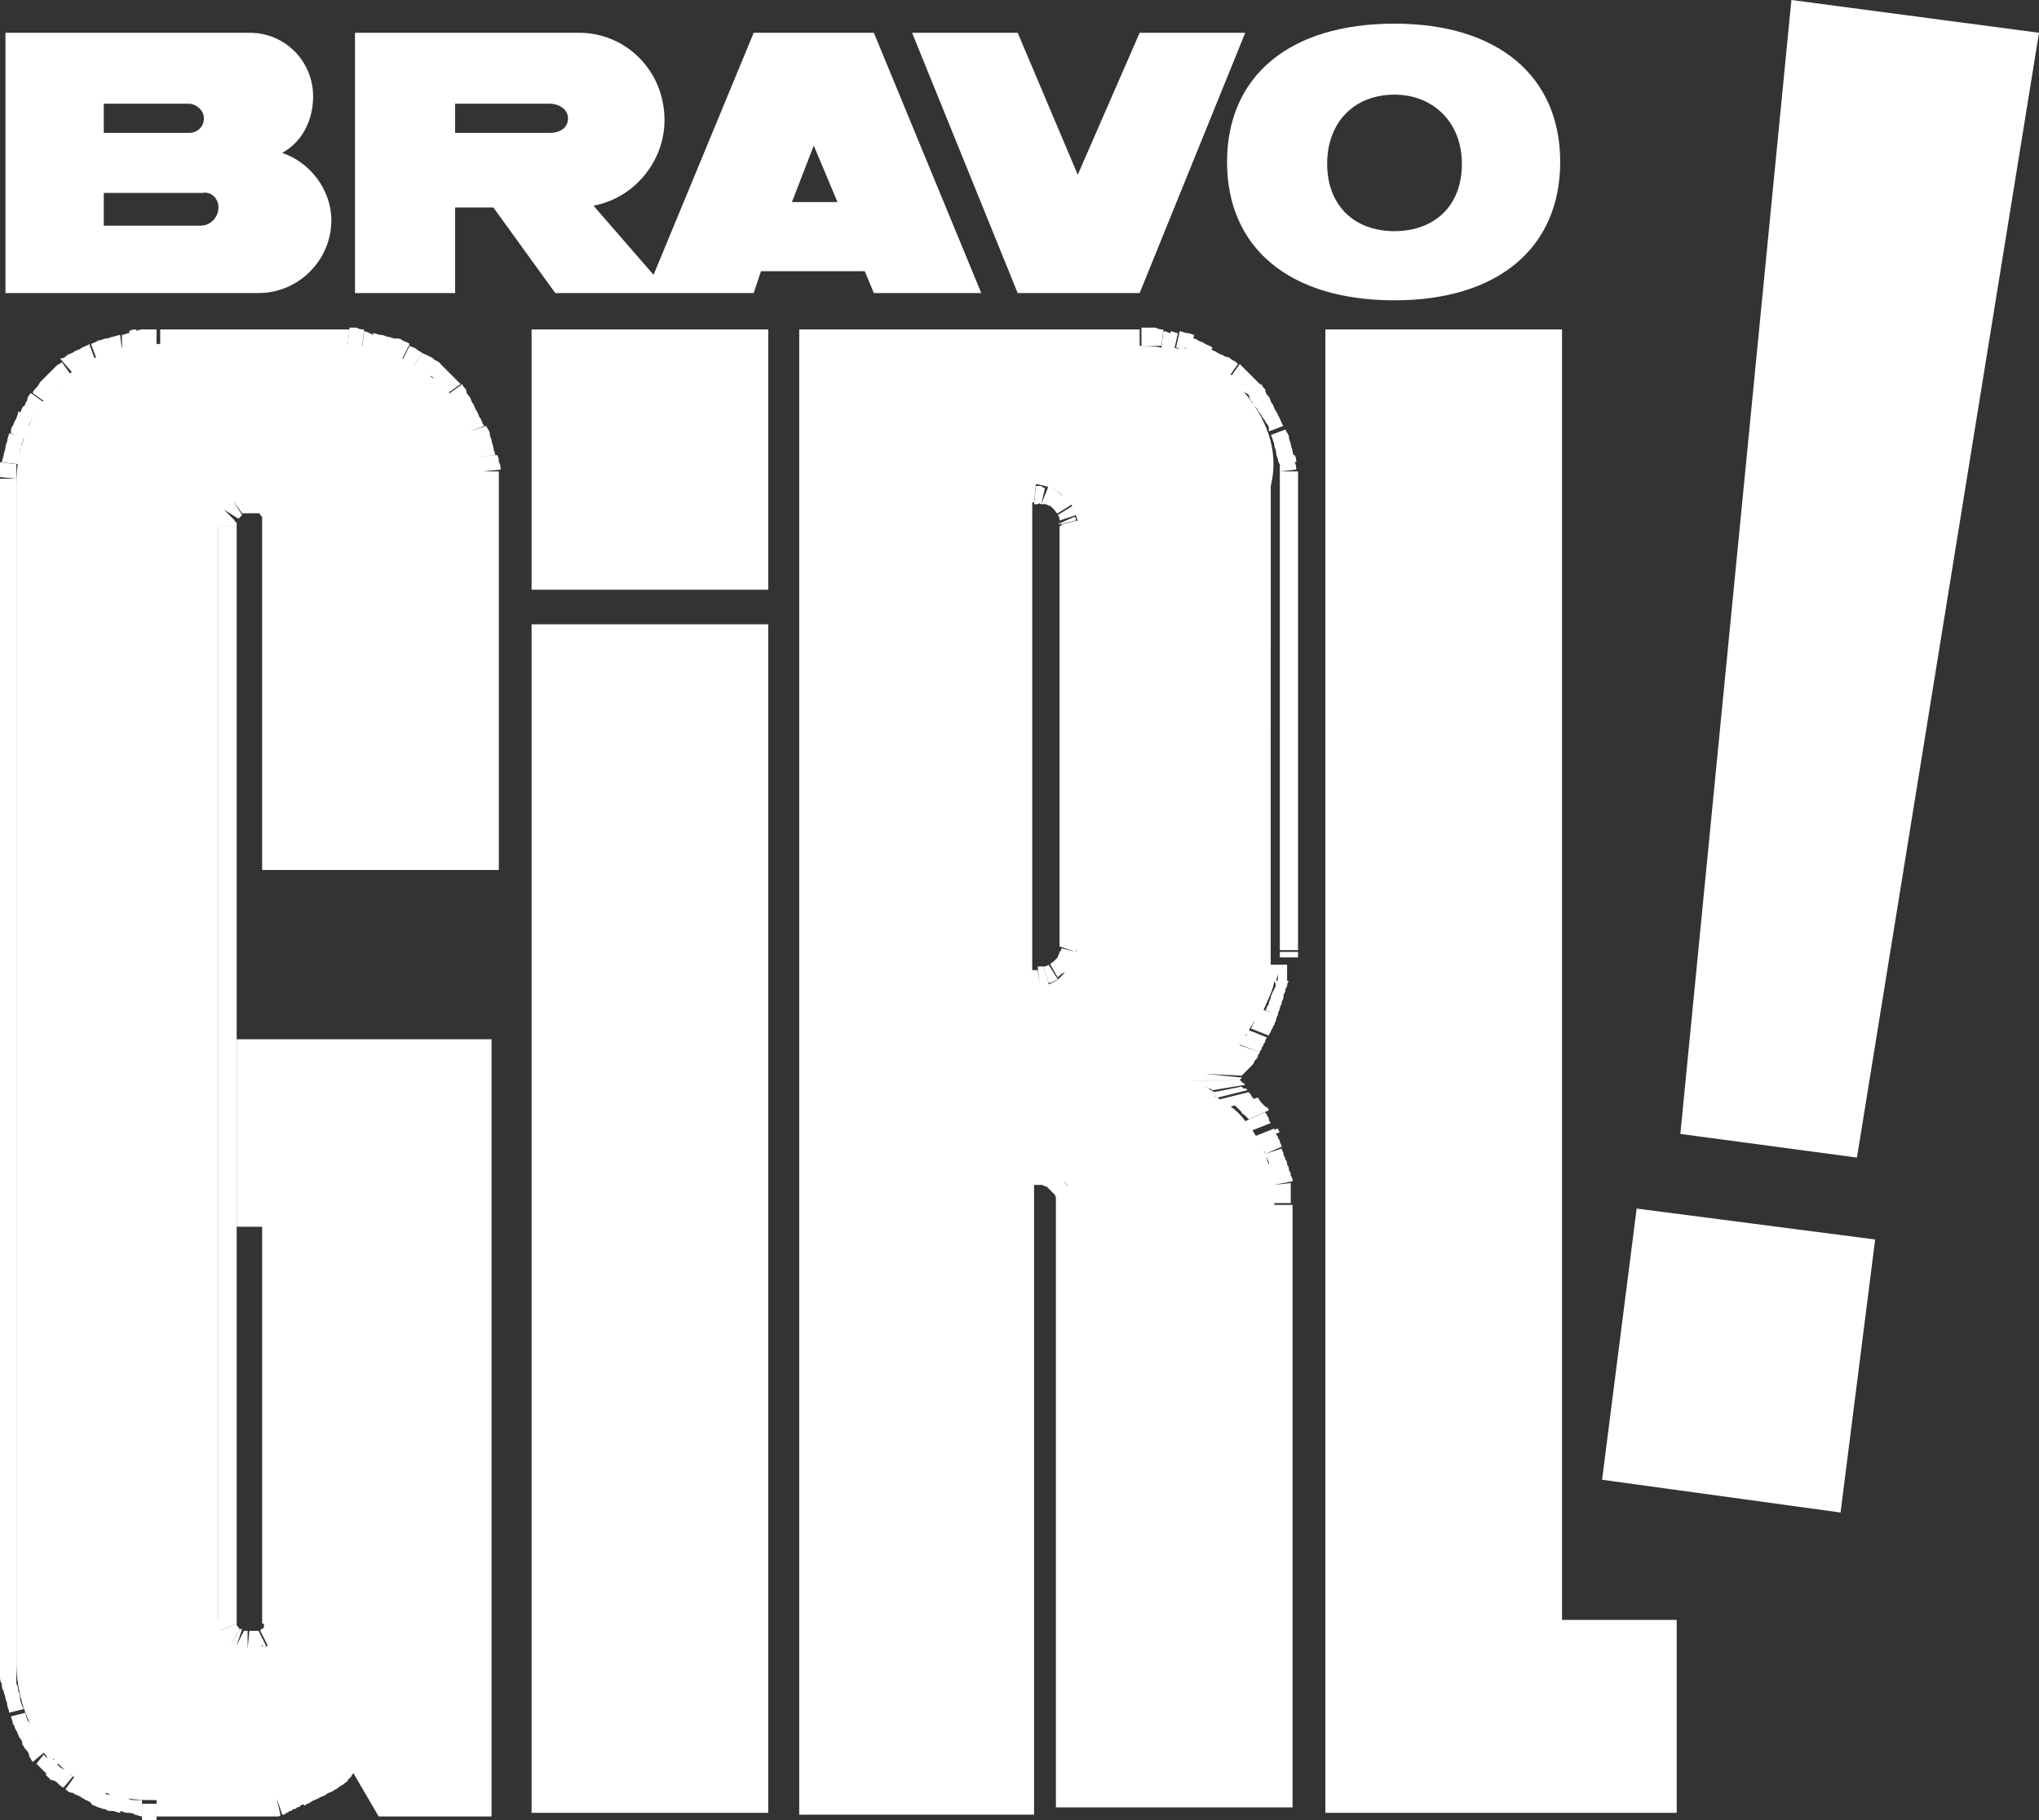 <?xml version="1.0" encoding="utf-8"?>
<!-- Generator: Adobe Illustrator 26.0.2, SVG Export Plug-In . SVG Version: 6.00 Build 0)  -->
<svg version="1.1" id="logo_bravo-girl_white" xmlns="http://www.w3.org/2000/svg" xmlns:xlink="http://www.w3.org/1999/xlink"
	 x="0px" y="0px" viewBox="0 0 112 100" style="enable-background:new 0 0 112 100;" xml:space="preserve">
<rect x="0" y="0" width="112" height="100" fill="#333333" stroke="none"/>
<style type="text/css">
	.st0{fill:#FFFFFF;}
</style>
<g>
	<g>
		<path id="Shape" class="st0" d="M112,1.8L98.4,0l-6.1,62.3l9.7,1.3L112,1.8z M99.2,1l-6,60.5l0,0L99.2,1z"/>
		<path id="Shape_00000090252877394439366880000009624103043596492451_" class="st0" d="M88,81.3l13.1,1.8l1.9-15l-13.1-1.7L88,81.3
			z M89.1,80.4l11.2,1.6v0L89.1,80.4z M89.1,80.4L89.1,80.4l1.7-13L89.1,80.4z"/>
		<path id="Path" class="st0" d="M0.9,91.4V26.7c0-0.1,0-0.3,0-0.4H0c0,0.1,0,0.3,0,0.4v64.7c0,0.1,0,0.3,0,0.4h0.9
			C0.9,91.7,0.9,91.6,0.9,91.4z"/>
		<path id="Path_00000146493183446843365250000005189681172457032069_" class="st0" d="M1.2,93.7c0-0.1-0.1-0.2-0.1-0.4l0,0
			c0-0.1,0-0.2-0.1-0.4c0-0.1,0-0.2-0.1-0.4c0-0.1,0-0.2,0-0.4c0-0.1,0-0.2,0-0.4H0c0,0.1,0,0.3,0,0.4h0c0,0.1,0,0.3,0.1,0.4
			c0,0.1,0,0.3,0.1,0.4c0,0.1,0.1,0.3,0.1,0.4c0,0.1,0.1,0.2,0.1,0.4c0,0.1,0.1,0.2,0.1,0.4l0.8-0.2C1.3,94,1.3,93.8,1.2,93.7z"/>
		<path id="Path_00000079452951946882104210000005685263716473794203_" class="st0" d="M1.5,94.5L1.5,94.5c0-0.1-0.1-0.2-0.1-0.4
			l-0.8,0.2c0,0.1,0.1,0.2,0.1,0.4l0,0c0.1,0.1,0.1,0.2,0.2,0.4l0.8-0.3C1.6,94.7,1.6,94.6,1.5,94.5z"/>
		<path id="Path_00000183956317872260848970000005403865498411394988_" class="st0" d="M3.2,98L3.2,98c0.1,0.1,0.2,0.2,0.3,0.2
			L4,97.6c-0.1-0.1-0.2-0.1-0.2-0.2l0,0c-0.1-0.1-0.2-0.2-0.3-0.2S3.2,97,3.1,96.9l-0.6,0.6c0.1,0.1,0.2,0.2,0.3,0.3
			C3,97.8,3.1,97.9,3.2,98z"/>
		<path id="Path_00000024711796968506456020000000875518854159187344_" class="st0" d="M8.2,100c0.1,0,0.3,0,0.4,0l0-0.9
			c-0.1,0-0.2,0-0.4,0c-0.1,0-0.2,0-0.4,0l0,0.9C7.9,100,8.1,100,8.2,100z"/>
		<path id="Path_00000008109352752112659800000013834521548890623385_" class="st0" d="M12,89.3c0,0.1,0.1,0.2,0.1,0.3l0.9-0.4
			c0,0,0-0.1,0-0.1c0,0,0-0.1,0-0.1V28.9l-1,0V89C11.9,89.1,11.9,89.2,12,89.3z"/>
		<path id="Path_00000120522691565908274920000016921697389036802182_" class="st0" d="M13.3,89.5c0,0-0.1,0-0.1,0l-0.5,0.8
			c0.1,0.1,0.2,0.1,0.3,0.1L13.3,89.5z"/>
		<path id="Path_00000161627385263438312660000013637154867509523338_" class="st0" d="M0.9,26.3c0-0.1,0-0.2,0-0.4
			c0-0.1,0-0.2,0-0.4l-0.9-0.1c0,0.1,0,0.3-0.1,0.4h0c0,0.1,0,0.3,0,0.4L0.9,26.3z"/>
		<path id="Path_00000108295081903198294220000017932241352563076528_" class="st0" d="M1.1,24.8c0-0.1,0.1-0.2,0.1-0.4
			c0-0.1,0.1-0.2,0.1-0.4l-0.8-0.2c0,0.1-0.1,0.3-0.1,0.4c0,0.1-0.1,0.2-0.1,0.4l0,0c0,0.1-0.1,0.3-0.1,0.4s-0.1,0.3-0.1,0.4L1,25.5
			c0-0.1,0-0.2,0.1-0.4S1.1,24.9,1.1,24.8z"/>
		<path id="Path_00000123410961930621616810000008347297876818953653_" class="st0" d="M1.4,24.1c0-0.1,0.1-0.2,0.1-0.4h0
			c0-0.1,0.1-0.2,0.1-0.4l-0.3-0.1l0.3,0.1c0.1-0.1,0.1-0.2,0.2-0.3l-0.8-0.4C1,22.8,0.9,22.9,0.9,23h0c-0.1,0.1-0.1,0.2-0.2,0.4h0
			c-0.1,0.1-0.1,0.2-0.1,0.4L1.4,24.1z"/>
		<path id="Path_00000075127595064894228120000011197908386256194751_" class="st0" d="M1.3,22.3c-0.1,0.1-0.1,0.2-0.2,0.4L1.8,23
			c0.1-0.1,0.1-0.2,0.2-0.3L1.3,22.3z"/>
		<path id="Path_00000052097835673386842590000016688197202386708912_" class="st0" d="M2.2,22.4c0.1-0.1,0.1-0.2,0.2-0.3l-0.7-0.5
			c-0.1,0.1-0.2,0.2-0.2,0.4h0c-0.1,0.1-0.1,0.2-0.2,0.4L2,22.7C2.1,22.6,2.2,22.5,2.2,22.4L2.2,22.4z"/>
		<path id="Path_00000093893332719807642480000002294266583079828103_" class="st0" d="M2.7,21.8c0.1-0.1,0.1-0.2,0.2-0.3
			c0,0,0.2-0.2,0.2-0.3c0,0,0.2-0.2,0.3-0.2c0,0,0.1-0.1,0.2-0.2l0,0c0.1-0.1,0.2-0.1,0.3-0.2l-0.5-0.7c-0.1,0.1-0.2,0.1-0.3,0.2
			l0,0c-0.1,0.1-0.3,0.3-0.3,0.3c-0.1,0.1-0.3,0.3-0.3,0.3c-0.1,0.1-0.3,0.3-0.3,0.3C2.2,21,2.1,21.2,2,21.3s-0.2,0.2-0.2,0.3
			l0.7,0.5C2.5,22,2.6,21.9,2.7,21.8z"/>
		<path id="Path_00000022540749648805551170000009205934485662343063_" class="st0" d="M4.3,20.3L4.3,20.3c0.1-0.1,0.2-0.1,0.3-0.2
			C4.7,20,4.8,20,4.9,19.9c0.1-0.1,0.2-0.1,0.3-0.2l-0.3-0.8c-0.1,0.1-0.2,0.1-0.4,0.2l0,0c-0.1,0.1-0.2,0.1-0.4,0.2
			c-0.1,0.1-0.2,0.1-0.4,0.2c-0.1,0.1-0.2,0.2-0.4,0.2L4,20.5C4.1,20.4,4.2,20.4,4.3,20.3z"/>
		<path id="Path_00000151519742811927856920000014557908203034489222_" class="st0" d="M5.6,19.6L5.6,19.6c0.1,0,0.2-0.1,0.3-0.1
			c0.1,0,0.2-0.1,0.4-0.1c0.1,0,0.2-0.1,0.4-0.1l-0.1-0.9c-0.1,0-0.3,0.1-0.4,0.1l0,0c-0.1,0-0.2,0.1-0.4,0.1
			c-0.1,0-0.2,0.1-0.4,0.1c-0.1,0.1-0.2,0.1-0.4,0.2l0.3,0.8C5.4,19.7,5.5,19.6,5.6,19.6z"/>
		<path id="Path_00000173876813950143414760000005643875512040539320_" class="st0" d="M6.7,19.2c0.1,0,0.2-0.1,0.4-0.1v0
			c0.1,0,0.2,0,0.4-0.1v0c0.1,0,0.2,0,0.4,0l0-0.9c-0.1,0-0.3,0-0.4,0.1v-0.1c-0.1,0-0.3,0-0.4,0.1v0.1c-0.1,0-0.3,0.1-0.4,0.1
			L6.7,19.2z"/>
		<path id="Path_00000003097841489325100270000011383489213060688563_" class="st0" d="M8.2,19c0.1,0,0.3,0,0.4,0l0-0.9
			c-0.1,0-0.3,0-0.4,0c-0.1,0-0.3,0-0.4,0l0,0.9C8,19,8.1,19,8.2,19z"/>
		<path id="Path_00000127026607131731665170000017832370334895263422_" class="st0" d="M18.7,19c0.1,0,0.3,0,0.4,0l0.1-0.9
			c-0.1,0-0.3,0-0.4,0h-10l0,0.9H18.7z"/>
		<path id="Path_00000181782194766502539950000004330746052455769492_" class="st0" d="M19.1,19c0.1,0,0.2,0,0.4,0
			c0.1,0,0.2,0,0.4,0l0.1-0.9c-0.1,0-0.3,0-0.4-0.1v0c-0.1,0-0.3,0-0.4,0L19.1,19z"/>
		<path id="Path_00000067198807226777092960000005138035148673865393_" class="st0" d="M20,18.2l-0.1,0.9c0.1,0,0.2,0,0.4,0.1v0
			c0.1,0,0.2,0.1,0.4,0.1v0c0.1,0,0.2,0.1,0.4,0.1l0.2-0.9c-0.1,0-0.2-0.1-0.4-0.1v0c-0.1,0-0.3-0.1-0.4-0.1v0.1
			C20.3,18.3,20.1,18.2,20,18.2z"/>
		<path id="Path_00000003822170813074322690000000867217380212451216_" class="st0" d="M21.3,19.5c0.1,0,0.2,0.1,0.4,0.1
			c0.1,0,0.2,0.1,0.4,0.1l0.4-0.8c-0.1-0.1-0.2-0.1-0.4-0.2c-0.1-0.1-0.2-0.1-0.4-0.1c-0.1,0-0.3-0.1-0.4-0.1L21,19.3
			C21.1,19.4,21.2,19.4,21.3,19.5z"/>
		<path id="Path_00000101087722423180243200000015400116239270316949_" class="st0" d="M22.4,19.9c0.1,0.1,0.2,0.1,0.3,0.2l0.5-0.7
			c-0.1-0.1-0.2-0.1-0.3-0.2l0,0c-0.1-0.1-0.2-0.1-0.4-0.2l-0.4,0.8C22.2,19.8,22.3,19.8,22.4,19.9L22.4,19.9z"/>
		<path id="Path_00000183961802291506382640000003737802477408850831_" class="st0" d="M23,20.3L23,20.3c0.1,0.1,0.2,0.1,0.3,0.2
			c0.1,0.1,0.2,0.1,0.3,0.2l0.6-0.7c-0.1-0.1-0.2-0.2-0.3-0.2c-0.1-0.1-0.2-0.2-0.3-0.2l0,0c-0.1-0.1-0.2-0.1-0.4-0.2l-0.5,0.7
			C22.8,20.2,22.9,20.2,23,20.3z"/>
		<path id="Shape_00000133517691405250933500000012952542382615256725_" class="st0" d="M26.5,25.9L26.5,25.9l1-0.1
			c0-0.1,0-0.3-0.1-0.4l-1,0.1l0,0l1-0.1c0-0.1,0-0.3-0.1-0.4l-1,0.1l0,0l0.9-0.1c0-0.1-0.1-0.3-0.1-0.4h0c0-0.1-0.1-0.3-0.1-0.4h0
			c0-0.1-0.1-0.2-0.1-0.4h0c0-0.1-0.1-0.2-0.2-0.4l-0.9,0.3l0,0l0.8-0.3c-0.1-0.1-0.1-0.2-0.2-0.4c-0.1-0.1-0.1-0.2-0.2-0.4h0
			c-0.1-0.1-0.1-0.2-0.2-0.4l-0.8,0.4l0,0l0.8-0.4c-0.1-0.1-0.1-0.2-0.2-0.4c-0.1-0.1-0.2-0.2-0.2-0.4h0c-0.1-0.1-0.2-0.2-0.2-0.3
			l-0.7,0.5c0.1,0.1,0.1,0.2,0.2,0.3h0c-0.1-0.2-0.3-0.4-0.5-0.6l0,0c0.1,0.1,0.2,0.2,0.2,0.3l0.7-0.5c-0.1-0.1-0.2-0.2-0.3-0.3l0,0
			c-0.1-0.1-0.2-0.2-0.3-0.3l-0.6,0.6c-0.1-0.1-0.2-0.2-0.2-0.2v0c0.1,0.1,0.2,0.2,0.2,0.2l0.6-0.6c-0.1-0.1-0.2-0.2-0.3-0.3l0,0
			c-0.1-0.1-0.2-0.2-0.3-0.3l-0.5,0.7c0.1,0.1,0.2,0.1,0.2,0.2c-1.4-1.2-3.2-1.9-5.2-1.9H8.6c-4.3,0-7.7,3.4-7.7,7.7v64.7
			c0,1.3,0.3,2.5,0.8,3.5c0-0.1-0.1-0.1-0.1-0.2l-0.8,0.3C1,95.2,1,95.4,1.1,95.5h0c0.1,0.1,0.1,0.2,0.2,0.4L2,95.4
			c0,0,0-0.1-0.1-0.1c0,0.1,0.1,0.2,0.1,0.2c0,0-0.1-0.1-0.1-0.1l-0.7,0.4c0.1,0.1,0.1,0.2,0.2,0.3l0,0c0.1,0.1,0.2,0.2,0.2,0.4
			l0.7-0.5c-0.1-0.1-0.1-0.2-0.2-0.3l0,0c0.1,0.1,0.1,0.2,0.2,0.3l-0.7,0.5c0.1,0.1,0.1,0.2,0.2,0.3l0.6-0.5
			c0.1,0.1,0.2,0.2,0.2,0.3h0c-0.1-0.1-0.2-0.2-0.2-0.2L2,96.9c0.1,0.1,0.2,0.2,0.3,0.3l0,0l0,0c0.1,0.1,0.2,0.2,0.3,0.3l0.6-0.6
			c0.3,0.3,0.6,0.6,1,0.8c0,0-0.1-0.1-0.1-0.1l-0.5,0.7c0.1,0.1,0.2,0.2,0.4,0.2l0,0c0.1,0.1,0.2,0.1,0.4,0.2v0
			c0.1,0.1,0.2,0.1,0.3,0.2l0,0c0.1,0,0.2,0.1,0.4,0.2l0.3-0.8c-0.1,0-0.1-0.1-0.2-0.1c0.1,0,0.1,0.1,0.2,0.1l0,0L5,99.1
			c0.1,0.1,0.2,0.1,0.4,0.2v0c0.1,0,0.2,0.1,0.4,0.1v0c0.1,0.1,0.2,0.1,0.4,0.1v0c0.1,0,0.3,0.1,0.4,0.1l0.1-0.9c0,0-0.1,0-0.1,0
			c0,0,0.1,0,0.1,0l-0.1,0.8c0.1,0,0.2,0.1,0.4,0.1v0c0.1,0,0.3,0,0.4,0.1v0c0.1,0,0.3,0.1,0.4,0.1l0-0.9c-0.1,0-0.2,0-0.4,0l0,0
			c-0.1,0-0.2,0-0.4-0.1l0,0c0.5,0.1,1,0.1,1.6,0.1l0,0.9h4.8c0.1,0,0.2,0,0.3,0c0.1,0,0.2,0,0.3,0v0c0.1,0,0.1,0,0.2,0
			c0.1,0,0.2,0,0.3,0c0.1,0,0.2,0,0.3,0l0,0c0.1,0,0.1,0,0.2,0l-0.2-0.9l0,0l0.2,0.9c0.1,0,0.2,0,0.2,0l-0.2-0.9c0,0-0.1,0-0.1,0
			c0.1,0,0.1,0,0.2,0c0,0-0.1,0-0.1,0l0.2,0.9c0.1,0,0.2,0,0.2-0.1l-0.2-0.9l0,0l0.3,0.9c0.1,0,0.2,0,0.2-0.1l0,0
			c0.1,0,0.1,0,0.2-0.1v0c0.1,0,0.1,0,0.2-0.1c0,0,0.2,0,0.2-0.1c0,0,0.2,0,0.2-0.1c0,0,0.2-0.1,0.2-0.1l-0.4-0.8h0l0.4,0.9
			c0.1,0,0.1-0.1,0.2-0.1c0.1,0,0.1-0.1,0.2-0.1l0,0c0.1-0.1,0.2-0.1,0.4-0.2l0,0c0.1-0.1,0.3-0.1,0.4-0.2s0.2-0.1,0.4-0.2l-0.4-1
			l0,0l0.4,1c0.1-0.1,0.2-0.1,0.3-0.2l0,0c0.1-0.1,0.2-0.1,0.3-0.2l-0.3-1.2l0,0l0.3,1.2c0.1-0.1,0.2-0.1,0.2-0.2
			c0.1-0.1,0.1-0.1,0.2-0.2v0c0-0.1,0.1-0.1,0.1-0.2v0l1.4,2.4h6.2V57.1H13v10.3h1.4V89c0,0.1,0,0.1,0,0.2l0.9,0.2c0,0,0,0,0-0.1
			c0,0,0,0.1,0,0.1l-0.8-0.2c0,0,0,0,0,0.1h0c0,0,0,0.1,0,0.1c0,0-0.1,0.1-0.1,0.1c0,0-0.1,0-0.1,0.1l0.4,0.8c0,0-0.1,0.1-0.2,0.1
			c0,0,0.1,0,0.1-0.1l-0.4-0.8c0,0-0.1,0-0.1,0c-0.1,0-0.1,0-0.2,0c-0.1,0-0.1,0-0.2,0l-0.1,1h0l0-1c-0.1,0-0.1,0-0.1,0
			c-0.1,0-0.1,0-0.1,0L13,90.4c0.1,0,0.2,0.1,0.3,0.1l0,0c0,0,0,0,0.1,0c-0.5-0.1-0.8-0.3-1.1-0.6l0,0c0.1,0.1,0.1,0.2,0.2,0.2
			c0.1,0.1,0.2,0.1,0.2,0.2l0.5-0.8c0,0-0.1,0-0.1-0.1v0c0,0,0,0-0.1-0.1l-0.5,0.4l0.5-0.4c0,0,0-0.1,0-0.1l-0.9,0.4
			c0,0.1,0,0.1,0.1,0.1c-0.1-0.2-0.2-0.5-0.2-0.7V28.9c0-0.2,0.1-0.5,0.1-0.6h0c0,0.1-0.1,0.2-0.1,0.3s0,0.2,0,0.3h1
			c0,0,0-0.1,0-0.1c0-0.1,0-0.1,0-0.1l-0.6-0.2l0.5,0.2c0,0,0-0.1,0-0.1L12.3,28l0,0l0.8,0.5c0,0,0,0,0.1-0.1v0c0,0,0.1-0.1,0.1-0.1
			l-0.5-0.8c0,0,0,0-0.1,0c0,0,0.1,0,0.1,0l0.5,0.7c0,0,0.1,0,0.1,0c0,0,0.1,0,0.1,0v0c0,0,0.1,0,0.2,0l0-1h0l0,1c0.1,0,0.1,0,0.2,0
			v0c0.1,0,0.1,0,0.2,0c0.1,0,0.1,0,0.1,0v0c0,0,0.1,0,0.1,0.1l0.6-0.6c0,0,0,0,0,0l-0.6,0.6c0,0,0,0,0.1,0.1l0,0c0,0,0,0,0,0.1
			c0,0,0,0.1,0,0.1h0c0,0.1,0,0.1,0,0.2v19h13V26.7c0-0.1,0-0.3,0-0.4s0-0.3,0-0.4L26.5,25.9z M2.9,96.6c0,0,0.1,0.1,0.1,0.1
			C3,96.7,2.9,96.7,2.9,96.6z M4.6,98C4.6,98,4.6,98,4.6,98L4.6,98c-0.1-0.1-0.2-0.1-0.3-0.2l0,0C4.4,97.9,4.5,97.9,4.6,98z
			 M5.8,98.5c0.1,0,0.2,0.1,0.3,0.1c0,0-0.1,0-0.1,0C5.9,98.6,5.8,98.6,5.8,98.5z M14.1,99c0,0,0.1,0,0.1,0C14.2,99,14.2,99,14.1,99
			z M19.9,95.6L19.9,95.6l1.9,3.1L19.9,95.6z M15.3,89L15.3,89C15.3,89,15.3,89,15.3,89L15.3,89z M14.5,90.4c-0.1,0-0.1,0.1-0.2,0.1
			c0,0,0.1,0,0.1,0C14.3,90.4,14.4,90.4,14.5,90.4z M14,90.6c0,0,0.1,0,0.1,0C14.1,90.5,14,90.6,14,90.6L14,90.6z M13.9,99.1
			L13.9,99.1L13.9,99.1c-0.1,0-0.2,0-0.2,0s-0.1,0-0.2,0C13.6,99.1,13.7,99.1,13.9,99.1z M14.3,28.1l0.2-0.5h0L14.3,28.1z"/>
		<path id="Shape_00000121263518393440264340000011615286071543771296_" class="st0" d="M29.2,32.4h13V18.1h-13V32.4z M30.1,31.4
			L30.1,31.4h11.1l0,0H30.1z"/>
		<polygon id="Path_00000039101778645962721960000012617685948351739267_" class="st0" points="85.8,18.1 72.8,18.1 72.8,99.6 
			92.1,99.6 92.1,89 85.8,89 		"/>
		<rect id="Rectangle" x="29.2" y="34.3" class="st0" width="13" height="65.3"/>
		<path id="Path_00000137840401073520298860000004211987111450447034_" class="st0" d="M57.2,27.7l0.2-0.9c-0.1,0-0.1,0-0.2-0.1
			c-0.1,0-0.2,0-0.3,0l-0.1,1c0,0,0.1,0,0.2,0C57.1,27.6,57.1,27.7,57.2,27.7z"/>
		<path id="Path_00000083785799478066912700000004105659644091637688_" class="st0" d="M57.2,27.7c0.1,0,0.1,0,0.2,0l0.4-0.9
			c-0.1,0-0.2-0.1-0.2-0.1L57.2,27.7z"/>
		<path id="Path_00000158016341526495883090000005710859368392382626_" class="st0" d="M58.2,27.1L58.2,27.1
			c-0.1-0.1-0.3-0.2-0.5-0.3l-0.3,0.9c0.1,0,0.2,0.1,0.3,0.1l0,0c0.1,0.1,0.1,0.1,0.2,0.2l0,0c0.1,0.1,0.1,0.2,0.2,0.2l0.8-0.5
			c-0.1-0.1-0.2-0.3-0.3-0.4C58.5,27.3,58.3,27.2,58.2,27.1z"/>
		<path id="Path_00000120553230944356335060000014101400087125920133_" class="st0" d="M58.2,28.8l0.9-0.2c0-0.1,0-0.2-0.1-0.2
			l-0.9,0.4C58.2,28.7,58.2,28.7,58.2,28.8z"/>
		<path id="Path_00000145060475158287659800000000951762214213473699_" class="st0" d="M58.1,53.8L57.6,53c-0.1,0.1-0.2,0.1-0.3,0.1
			l0.3,0.9C57.8,54,57.9,53.9,58.1,53.8z"/>
		<path id="Path_00000095304013106967467820000015177591634249817786_" class="st0" d="M63.4,19c0.1,0,0.2,0,0.4,0l0.1-0.9
			c-0.1,0-0.3,0-0.4-0.1v0c-0.1,0-0.3,0-0.4,0s-0.3,0-0.4,0V19c0.1,0,0.2,0,0.4,0C63.2,19,63.3,19,63.4,19z"/>
		<path id="Path_00000147931175098605204470000009738017918647231620_" class="st0" d="M65.9,19.7c0.1,0.1,0.2,0.1,0.3,0.2l0.4-0.8
			c-0.1-0.1-0.2-0.1-0.4-0.2l0,0c-0.1-0.1-0.2-0.1-0.4-0.2c-0.1-0.1-0.2-0.1-0.4-0.1l-0.3,0.8c0.1,0,0.2,0.1,0.4,0.1
			C65.7,19.6,65.8,19.7,65.9,19.7z"/>
		<path id="Path_00000181085941634645858020000005381022719896644527_" class="st0" d="M66.6,20.1c0.1,0.1,0.2,0.1,0.3,0.2
			c0.1,0.1,0.2,0.1,0.3,0.2c0.1,0.1,0.2,0.1,0.3,0.2l0.5-0.7c-0.1-0.1-0.2-0.2-0.3-0.2c-0.1-0.1-0.2-0.2-0.4-0.2
			c-0.1-0.1-0.2-0.1-0.4-0.2c-0.1-0.1-0.2-0.1-0.4-0.2l-0.4,0.8C66.4,20,66.5,20,66.6,20.1z"/>
		<path id="Path_00000114781008532802745230000013615674361515809214_" class="st0" d="M68.8,22.1L68.8,22.1c0,0.1,0.1,0.2,0.2,0.3
			c0.1,0.1,0.1,0.2,0.2,0.3c0.1,0.1,0.1,0.2,0.2,0.3c0.1,0.1,0.1,0.2,0.2,0.3s0.1,0.2,0.1,0.4l0.8-0.3c-0.1-0.1-0.1-0.2-0.2-0.4
			s-0.1-0.2-0.2-0.4h0c-0.1-0.1-0.1-0.2-0.2-0.4l0,0c-0.1-0.1-0.1-0.2-0.2-0.4c-0.1-0.1-0.2-0.2-0.2-0.4h0c-0.1-0.1-0.2-0.2-0.2-0.3
			l-0.7,0.5C68.6,21.9,68.7,22,68.8,22.1z"/>
		<path id="Path_00000124881359483660499690000014717012443807562140_" class="st0" d="M69.9,24.1c0,0.1,0.1,0.2,0.1,0.4
			c0,0.1,0.1,0.2,0.1,0.4s0.1,0.2,0.1,0.4l0.9-0.1c0-0.1-0.1-0.3-0.1-0.4h0c0-0.1-0.1-0.3-0.1-0.4h0c0-0.1-0.1-0.2-0.1-0.4h0
			c0-0.1-0.1-0.2-0.2-0.4l-0.8,0.3C69.8,23.8,69.8,23.9,69.9,24.1z"/>
		<path id="Path_00000003800891752479673180000006941052227565819536_" class="st0" d="M70.3,25.5L70.3,25.5c0,0.1,0,0.2,0,0.4
			l0.9-0.1c0-0.1,0-0.3-0.1-0.4h0.1c0-0.1,0-0.3-0.1-0.4l-0.9,0.1C70.2,25.3,70.2,25.4,70.3,25.5z"/>
		<path id="Path_00000105406187820580075450000010835363412588833696_" class="st0" d="M70.3,25.9c0,0.1,0,0.2,0,0.4s0,0.3,0,0.4
			v25.5h1V26.7c0-0.1,0-0.3,0-0.4s0-0.3,0-0.4L70.3,25.9z"/>
		<path id="Path_00000083071701359140928310000009285065664570595205_" class="st0" d="M69.3,62.6l1-0.4c-0.1-0.1-0.1-0.2-0.1-0.2
			l-1,0.4C69.2,62.4,69.2,62.5,69.3,62.6z"/>
		<path id="Path_00000003076013382252816730000001050001616854944397_" class="st0" d="M69.4,60.7L69.4,60.7
			c-0.1-0.1-0.2-0.2-0.3-0.4l-1.3,0.4c0.1,0.1,0.2,0.2,0.4,0.4c0,0.1,0.1,0.1,0.2,0.2c0.1,0.1,0.1,0.1,0.2,0.2l1.1-0.5
			c0-0.1-0.1-0.1-0.1-0.2h0C69.6,60.9,69.5,60.8,69.4,60.7z"/>
		<path id="Path_00000032634709581184336820000010267763326570823843_" class="st0" d="M71.3,52.6c0-0.1,0-0.2,0-0.3l-1,0
			c0,0.1,0,0.2,0,0.3L71.3,52.6z"/>
		<path id="Shape_00000079477682376223986270000002060038033334076586_" class="st0" d="M68.3,21.5L68.3,21.5
			c0.1,0.1,0.2,0.1,0.3,0.2l0.7-0.5c-0.1-0.1-0.2-0.2-0.3-0.3l0,0c-0.1-0.1-0.2-0.2-0.3-0.3l0,0c-0.1-0.1-0.2-0.2-0.3-0.3v0
			c-0.1-0.1-0.2-0.2-0.3-0.3l-0.5,0.7c0.1,0.1,0.2,0.1,0.3,0.2v0c0.1,0.1,0.2,0.2,0.3,0.2l0,0c0,0,0.1,0.1,0.1,0.1
			c-0.9-0.9-2-1.6-3.3-2.1c0.1,0,0.2,0.1,0.4,0.1l0.2-0.8c-0.1,0-0.2-0.1-0.4-0.1c-0.1,0-0.3-0.1-0.4-0.1l-0.2,0.9
			c0.1,0,0.1,0,0.2,0.1c-0.2-0.1-0.4-0.1-0.6-0.1l0,0c0.1,0,0.2,0.1,0.3,0.1l0.2-0.9c-0.1,0-0.3-0.1-0.4-0.1v0.1
			c-0.1,0-0.2-0.1-0.4-0.1l-0.1,0.9c-0.4-0.1-0.8-0.1-1.2-0.1h0v-0.9H43.9v81.6h12.9V65.2h0l0.1-1h0l-0.1,0.9c0.1,0,0.1,0,0.2,0
			c0.1,0,0.1,0,0.1,0v0c0.1,0,0.1,0,0.1,0l0,0c0.1,0,0.2,0.1,0.3,0.1l0.5-0.7c-0.1-0.1-0.3-0.2-0.4-0.2l0,0c0.5,0.2,0.8,0.5,1.1,0.9
			l0,0c-0.1-0.1-0.2-0.2-0.3-0.4c-0.1-0.1-0.2-0.2-0.4-0.3l-0.5,0.7c0.1,0.1,0.1,0.1,0.2,0.2l0,0c0.1,0.1,0.1,0.1,0.2,0.2l0,0
			c0.1,0.1,0.1,0.2,0.1,0.3l0.8-0.3l0,0l-0.8,0.3c0,0,0,0.1,0,0.1h0c0,0.1,0,0.1,0,0.2l0.9-0.1v0l-0.9,0.1c0,0.1,0,0.1,0,0.1h0
			c0,0.1,0,0.1,0,0.2v32.8h13V66.6c0-0.1,0-0.2,0-0.4l-1,0c0,0.1,0,0.2,0,0.3c0-0.2,0-0.4,0-0.6c0,0.1,0,0.2,0,0.2l0.9,0
			c0-0.1,0-0.2,0-0.4l-0.9,0.1l0,0l0.9-0.1c0-0.1,0-0.2,0-0.4l0,0c0-0.1,0-0.2,0-0.3l-0.9,0.1l0,0l1-0.2c0-0.1,0-0.2-0.1-0.3
			c0-0.1,0-0.2-0.1-0.3c0-0.1,0-0.2-0.1-0.3l0,0c0-0.1,0-0.2-0.1-0.3l-0.9,0.2c0,0,0,0.1,0,0.1c-0.1-0.2-0.1-0.4-0.2-0.6
			c0,0.1,0,0.1,0.1,0.2c0,0.1,0.1,0.2,0.1,0.3l0.9-0.2c0-0.1-0.1-0.2-0.1-0.3s-0.1-0.2-0.1-0.3l-0.9,0.3l0,0l0.9-0.4
			c0-0.1-0.1-0.2-0.1-0.3l0,0c0-0.1-0.1-0.1-0.1-0.2l-0.9,0.4c0,0.1,0.1,0.2,0.1,0.2c0,0.1,0.1,0.2,0.1,0.3
			c-0.1-0.2-0.1-0.4-0.2-0.5l0.9-0.4c0-0.1-0.1-0.1-0.1-0.2h0c-0.1-0.1-0.1-0.2-0.1-0.3l-1,0.4c0,0.1,0.1,0.2,0.1,0.2l0,0
			c-0.1-0.2-0.2-0.3-0.3-0.5l1-0.4c-0.1-0.1-0.1-0.2-0.1-0.2l-1,0.4c0,0,0,0,0,0c0,0-0.1-0.1-0.1-0.1c0,0,0,0.1,0.1,0.1l1-0.4
			c0-0.1-0.1-0.2-0.1-0.2c0-0.1-0.1-0.1-0.1-0.2l-1.1,0.5c-0.2-0.3-0.5-0.6-0.8-0.8l1.3-0.4c-0.1-0.1-0.2-0.2-0.2-0.3l-1.5,0.4l0,0
			l1.5-0.4c-0.1,0-0.1-0.1-0.1-0.1l-1.6,0.4c0,0,0.1,0.1,0.1,0.1c-0.1-0.1-0.2-0.2-0.4-0.3h0c0.1,0,0.1,0.1,0.2,0.1l1.6-0.4
			c0-0.1-0.1-0.1-0.1-0.1h-0.1c0,0-0.1-0.1-0.1-0.1L66.7,60c-0.2-0.1-0.3-0.2-0.5-0.3h0c0.1,0,0.1,0.1,0.2,0.1s0.2,0.1,0.2,0.1
			l1.8-0.3c0,0-0.1-0.1-0.1-0.1c0,0-0.1,0-0.1-0.1c0,0-0.1,0-0.1-0.1l0,0c0,0,0,0-0.1,0l-2.4,0.1c0.1,0,0.2,0.1,0.2,0.1l0,0l0,0
			c0,0,0,0,0.1,0c-0.1-0.1-0.2-0.1-0.4-0.1l2.4-0.1c0,0,0,0-0.1,0c0,0,0.1,0,0.1,0l-2.4,0c-0.1,0-0.2,0.1-0.2,0.1
			c0.1,0,0.2-0.1,0.3-0.1l2.4,0c0,0,0,0,0.1,0l0,0c0,0,0.1,0,0.1-0.1l-2-0.2l0,0l2,0.1c0,0,0.1-0.1,0.1-0.1c0,0,0.1-0.1,0.1-0.1h0
			c0,0,0.1-0.1,0.1-0.1c0,0,0.1-0.1,0.1-0.1c0,0,0.1-0.1,0.1-0.1c0.1-0.1,0.2-0.2,0.2-0.3l-1.3-0.4l0,0l1.3,0.4
			c0.1-0.1,0.2-0.2,0.2-0.3h0c0-0.1,0.1-0.1,0.1-0.2l-1.2-0.4c-0.1,0.1-0.1,0.1-0.1,0.2l0,0c0.1-0.1,0.1-0.1,0.2-0.2l1.1,0.4
			c0-0.1,0.1-0.1,0.1-0.2c0-0.1,0.1-0.1,0.1-0.2c0-0.1,0.1-0.1,0.1-0.2l-1-0.4c0,0,0,0.1-0.1,0.1c0,0,0.1-0.1,0.1-0.1c0,0,0,0,0,0
			l1,0.4c0-0.1,0.1-0.2,0.1-0.2l-1-0.4c0.1-0.2,0.2-0.3,0.3-0.5l0,0c0,0.1-0.1,0.2-0.1,0.2c0,0.1-0.1,0.2-0.1,0.2l1,0.4
			c0-0.1,0.1-0.2,0.1-0.2h0c0-0.1,0.1-0.2,0.1-0.2l-0.6-0.2l0.6,0.2c0-0.1,0.1-0.2,0.1-0.2h0c0-0.1,0.1-0.2,0.1-0.3
			c0-0.1,0.1-0.2,0.1-0.3c0-0.1,0.1-0.2,0.1-0.3c0-0.1,0.1-0.2,0.1-0.3l0,0l0,0c0-0.1,0.1-0.2,0.1-0.3c0-0.1,0-0.2,0.1-0.3l-0.9-0.2
			l0,0l0.9,0.2c0-0.1,0-0.2,0.1-0.3c0-0.1,0-0.2,0.1-0.3l-1-0.1v0l0.9,0.1c0-0.1,0-0.2,0-0.3l0,0c0-0.1,0-0.2,0-0.3s0-0.2,0-0.3
			l-0.9,0c0,0.1,0,0.2,0,0.2c0-0.2,0-0.4,0-0.5V26.7C70.3,24.7,69.5,22.9,68.3,21.5z M56.5,65L56.5,65l-0.8-0.7L56.5,65z M55.8,54.3
			l0.8-0.8v0L55.8,54.3z M57.4,64.4l-0.1,0.2L57.4,64.4C57.4,64.4,57.4,64.4,57.4,64.4C57.4,64.4,57.4,64.4,57.4,64.4z M57.5,54.1
			c0,0,0.1,0,0.1-0.1l-0.3-0.9c-0.1,0-0.1,0-0.2,0v0c-0.1,0-0.1,0-0.1,0l0.1,1l0,0L57,53.3c-0.1,0-0.1,0-0.2,0v0c0,0,0,0-0.1,0V27.6
			c0,0,0.1,0,0.1,0l0.1-1c0.9,0.1,1.6,0.6,2,1.2l0,0l-0.8,0.5c0.1,0.1,0.1,0.2,0.1,0.3l0.9-0.3c0-0.1,0-0.1-0.1-0.2
			c0.1,0.1,0.1,0.3,0.2,0.5v0l-0.9,0.2c0,0,0,0.1,0,0.1h-0.1c0,0.1,0,0.1,0,0.2l1-0.1c0-0.1,0-0.2,0-0.2h0c0,0.1,0,0.2,0,0.2l-1,0.1
			c0,0,0,0.1,0,0.2v22.2h0c0,0.1,0,0.1,0,0.2s0,0.1,0,0.2h0c0,0,0,0.1,0,0.1l0.9,0.3c0-0.1,0-0.1,0.1-0.2l0,0c0-0.1,0-0.2,0-0.3
			c0-0.1,0-0.2,0-0.3h0c0,0.3,0,0.6-0.1,0.8l-0.8-0.2c0,0.1,0,0.1-0.1,0.2l0.8,0.3c-0.1,0.2-0.1,0.3-0.2,0.5l0,0
			c0.1-0.1,0.2-0.3,0.2-0.5l-0.8-0.3c0,0.1-0.1,0.2-0.1,0.3l0,0c-0.1,0.1-0.2,0.2-0.2,0.2c-0.1,0.1-0.2,0.1-0.2,0.2l0.4,0.7
			c0.1-0.1,0.2-0.2,0.4-0.3C58.2,53.8,57.9,54,57.5,54.1z M70.2,65.2c0-0.1,0-0.3-0.1-0.4c0,0.1,0,0.1,0.1,0.2
			C70.2,65.1,70.2,65.1,70.2,65.2z M70,64.4c0,0.1,0,0.1,0.1,0.2C70.1,64.6,70.1,64.5,70,64.4L70,64.4z M67.8,60.7
			c-0.1-0.1-0.1-0.1-0.2-0.2C67.6,60.6,67.7,60.7,67.8,60.7z M70,54.3L70,54.3c0,0.1-0.1,0.2-0.1,0.2l0,0c0,0.1-0.1,0.2-0.1,0.3l0,0
			c0,0.1-0.1,0.2-0.1,0.3c0,0.1-0.1,0.2-0.1,0.2c0,0.1-0.1,0.2-0.1,0.2l0.3,0.1l-0.4-0.1c0.2-0.5,0.5-1,0.6-1.6
			C70.1,54.1,70.1,54.2,70,54.3z M70.2,53.7c0,0.1,0,0.2-0.1,0.2c0-0.1,0.1-0.3,0.1-0.4C70.2,53.6,70.2,53.6,70.2,53.7z"/>
	</g>
	<path id="Shape_00000174570833376850082270000006418563132796782986_" class="st0" d="M12,11.4c0,0.5-0.4,1-1,1H5.7v-1.8h5.4
		C11.6,10.5,12,10.9,12,11.4 M11.2,6.5c0,0.5-0.4,0.8-0.8,0.8H5.7V5.7h4.7C10.7,5.7,11.2,6,11.2,6.5 M31.2,6.5c0,0.5-0.4,0.8-1,0.8
		H25V5.7h5.2C30.7,5.7,31.2,6,31.2,6.5 M46,11.1h-2.5L44.7,8L46,11.1z M80.3,9c0,2.4-1.6,3.7-3.7,3.7c-2.2,0-3.7-1.4-3.7-3.7
		c0-2.3,1.5-3.8,3.7-3.8C78.7,5.2,80.3,6.7,80.3,9 M18.2,12.1c0-1.7-1.2-3.2-2.7-3.7c1.1-0.6,1.7-1.8,1.7-3.1c0-1.9-1.5-3.5-3.5-3.5
		H0.3v14.3h13.9C16.4,16.1,18.2,14.3,18.2,12.1 M53.9,16.1L48,1.8h-6.6l-5.5,13.3l-3.3-3.8c2.2-0.4,3.9-2.4,3.9-4.7
		c0-2.7-2.1-4.8-4.7-4.8H19.5v14.3h5.5v-4.7h2.1l3.4,4.7h10.9l0.4-1.2h5.7l0.5,1.2L53.9,16.1L53.9,16.1z M68.4,1.8h-5.8l-3.4,7.8
		l-3.3-7.8h-5.8l5.8,14.3h6.7L68.4,1.8z M85.7,8.9c0-4.7-3.4-7.6-9.1-7.6c-5.8,0-9.2,2.9-9.2,7.6s3.4,7.6,9.2,7.6
		C82.3,16.5,85.7,13.6,85.7,8.9"/>
</g>
</svg>
